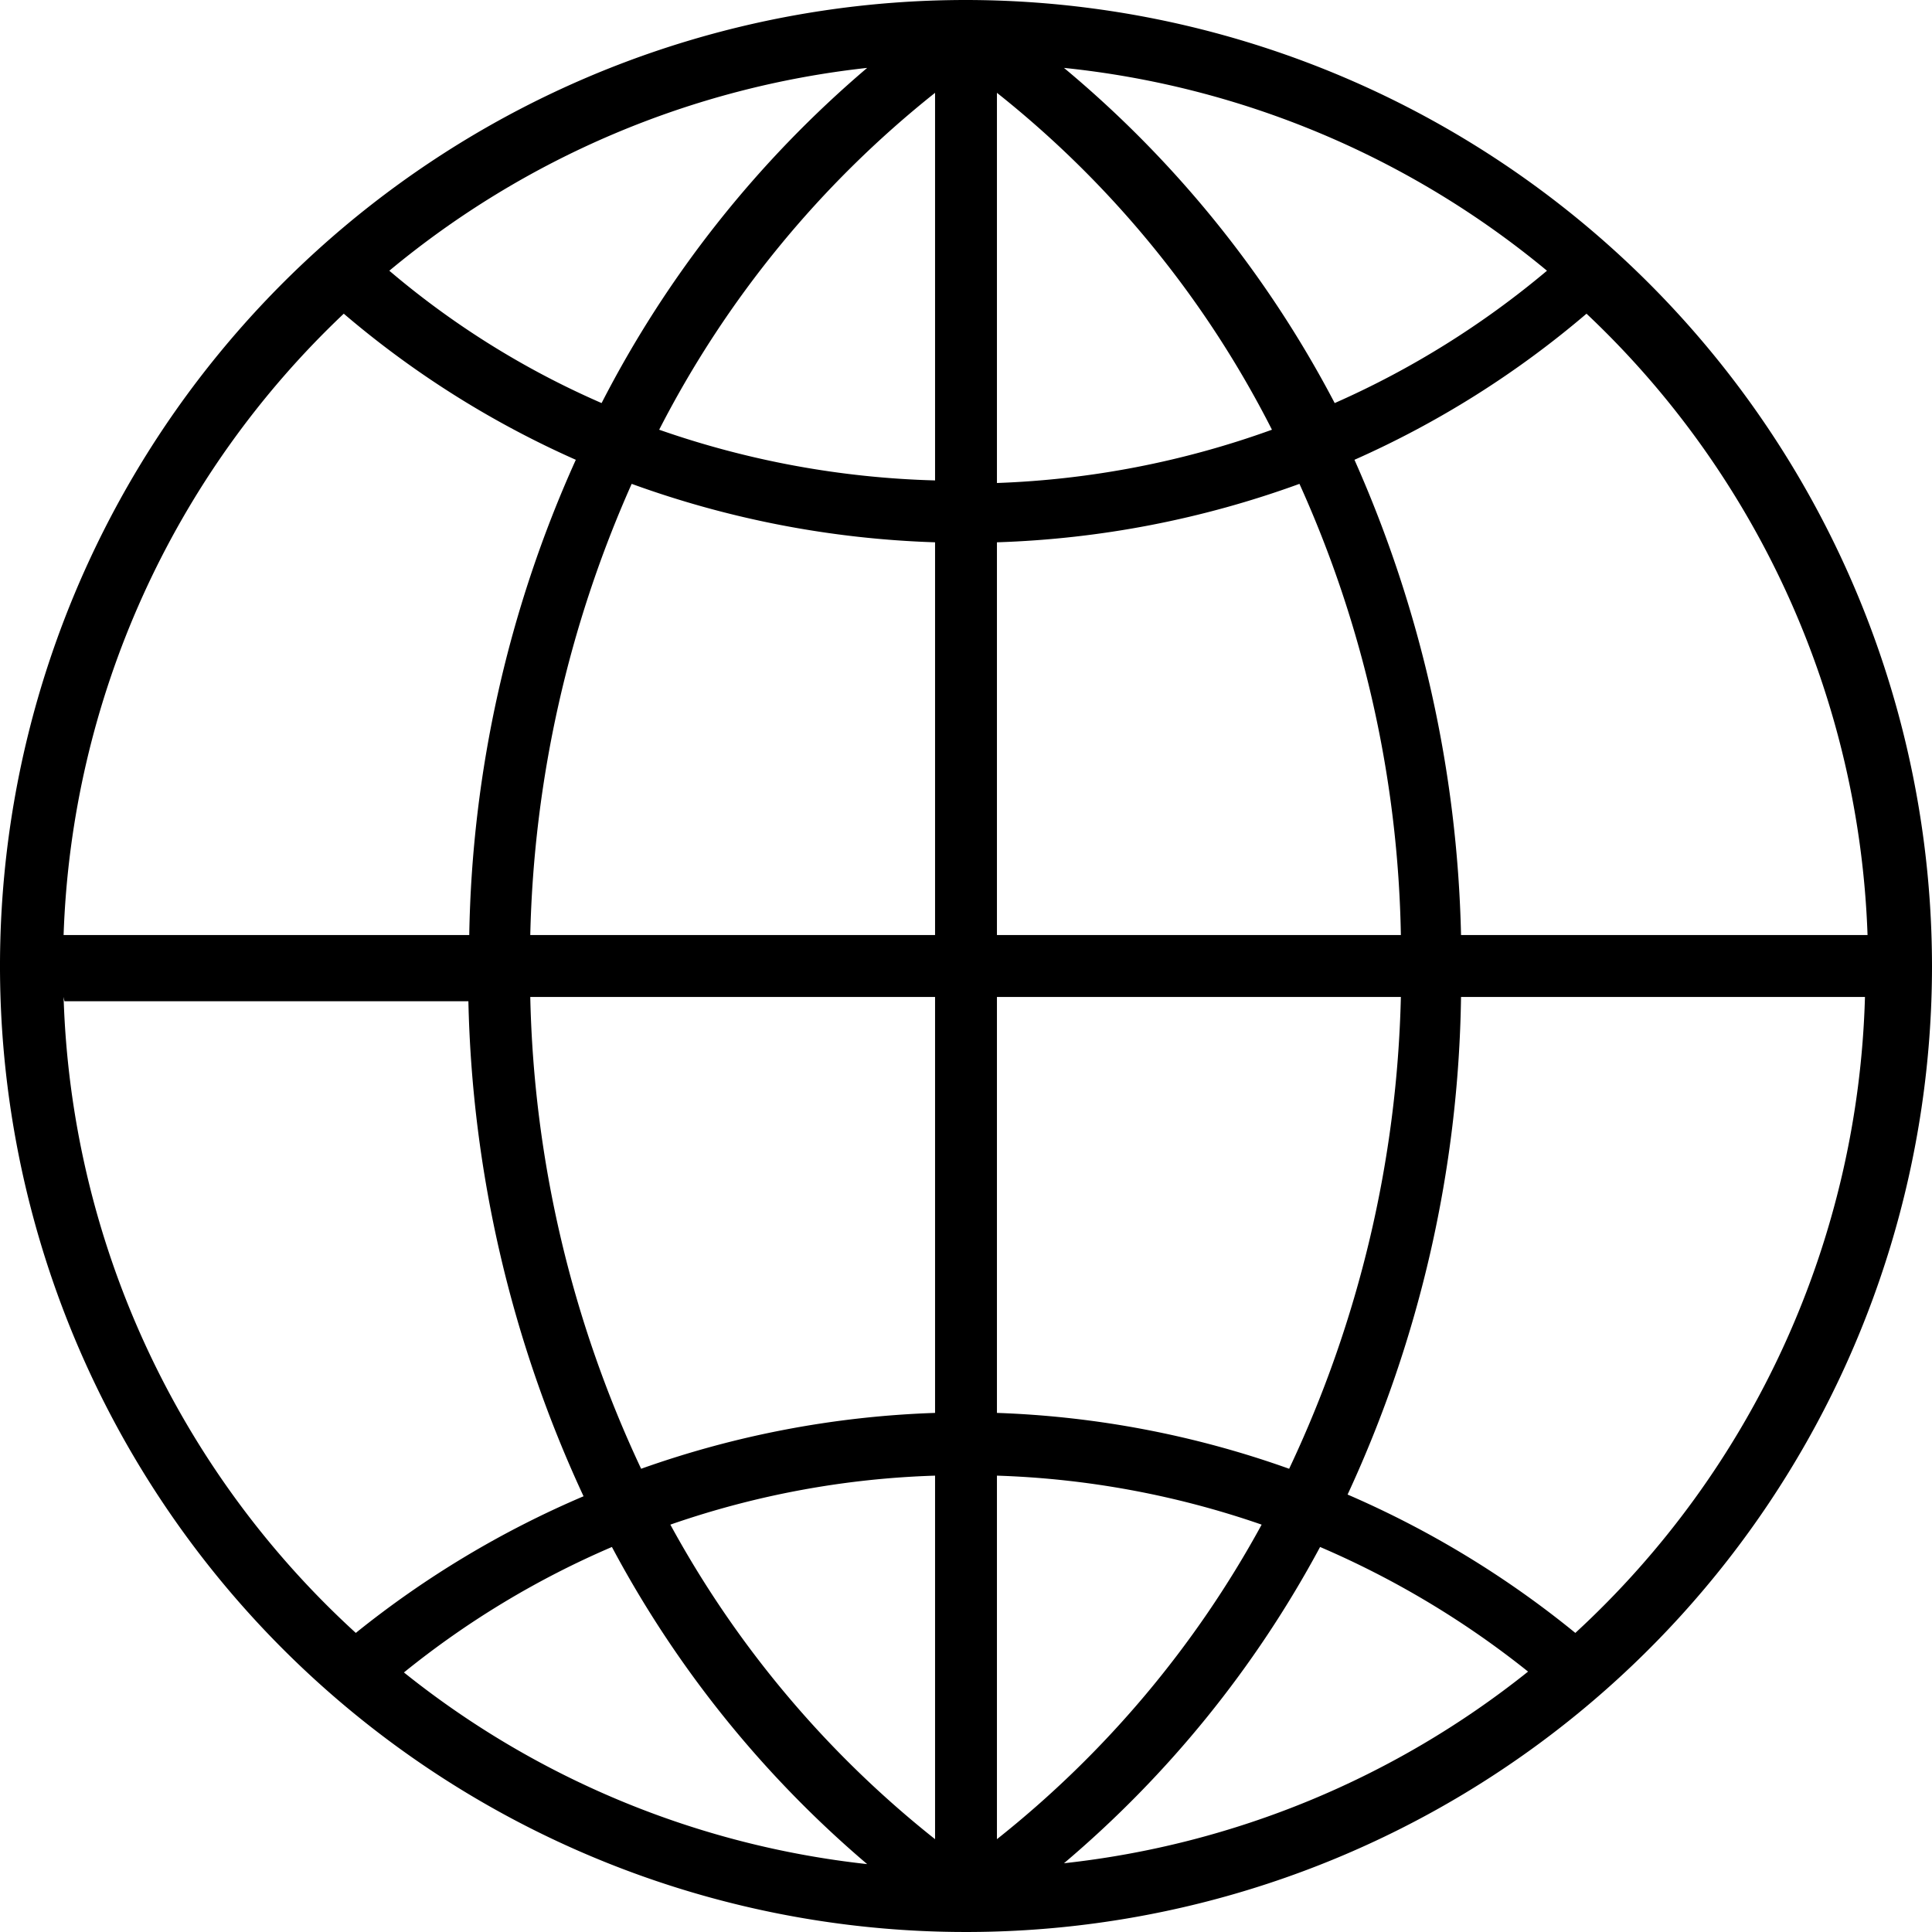 <svg xmlns="http://www.w3.org/2000/svg" viewBox="0 0 22.48 22.48"><g id="Layer_2" data-name="Layer 2"><g id="Layer_4" data-name="Layer 4"><path d="M11.24,0A11.24,11.24,0,1,0,22.48,11.24,11.25,11.25,0,0,0,11.24,0ZM21.73,10.88H17a14.38,14.38,0,0,0-1.24-5.53,11.06,11.06,0,0,0,2.7-1.7A10.43,10.43,0,0,1,21.73,10.88ZM11.6,1.08A11.85,11.85,0,0,1,14.8,5a10.5,10.5,0,0,1-3.2.62Zm.78-.29A10.48,10.48,0,0,1,18,3.15a10.3,10.3,0,0,1-2.47,1.54A12.8,12.8,0,0,0,12.38.79Zm-1.5.29V5.59A10.57,10.57,0,0,1,7.67,5,12,12,0,0,1,10.88,1.08ZM7,4.69A9.92,9.92,0,0,1,4.53,3.15,10.48,10.48,0,0,1,10.09.79,12.77,12.77,0,0,0,7,4.69Zm3.88,1.62v4.57H6.17A13.67,13.67,0,0,1,7.35,5.63,11.4,11.4,0,0,0,10.88,6.31Zm0,5.29v4.84a11.33,11.33,0,0,0-3.42.65A13.58,13.58,0,0,1,6.17,11.6Zm0,5.57V21.4A12,12,0,0,1,7.8,17.74,10.36,10.36,0,0,1,10.88,17.17Zm-.79,4.52A10.43,10.43,0,0,1,4.7,19.46,10.29,10.29,0,0,1,7.12,18,12.64,12.64,0,0,0,10.09,21.69Zm1.51-.29V17.17a10.42,10.42,0,0,1,3.08.57A12,12,0,0,1,11.6,21.4ZM15.36,18a10.5,10.5,0,0,1,2.42,1.45,10.46,10.46,0,0,1-5.4,2.23A12.67,12.67,0,0,0,15.36,18ZM11.6,16.44V11.6h4.7A13.58,13.58,0,0,1,15,17.09,11.26,11.26,0,0,0,11.6,16.44Zm0-5.56V6.31a11.34,11.34,0,0,0,3.52-.68,13.31,13.31,0,0,1,1.18,5.25ZM4,3.65a11.06,11.06,0,0,0,2.7,1.7,14,14,0,0,0-1.24,5.53H.74A10.44,10.44,0,0,1,4,3.65Zm-3.25,8H5.45a14.4,14.4,0,0,0,1.34,5.76A11.25,11.25,0,0,0,4.14,19,10.45,10.45,0,0,1,.74,11.6ZM18.33,19a11.25,11.25,0,0,0-2.65-1.61A14.24,14.24,0,0,0,17,11.6h4.7A10.45,10.45,0,0,1,18.33,19Z"/></g></g></svg>